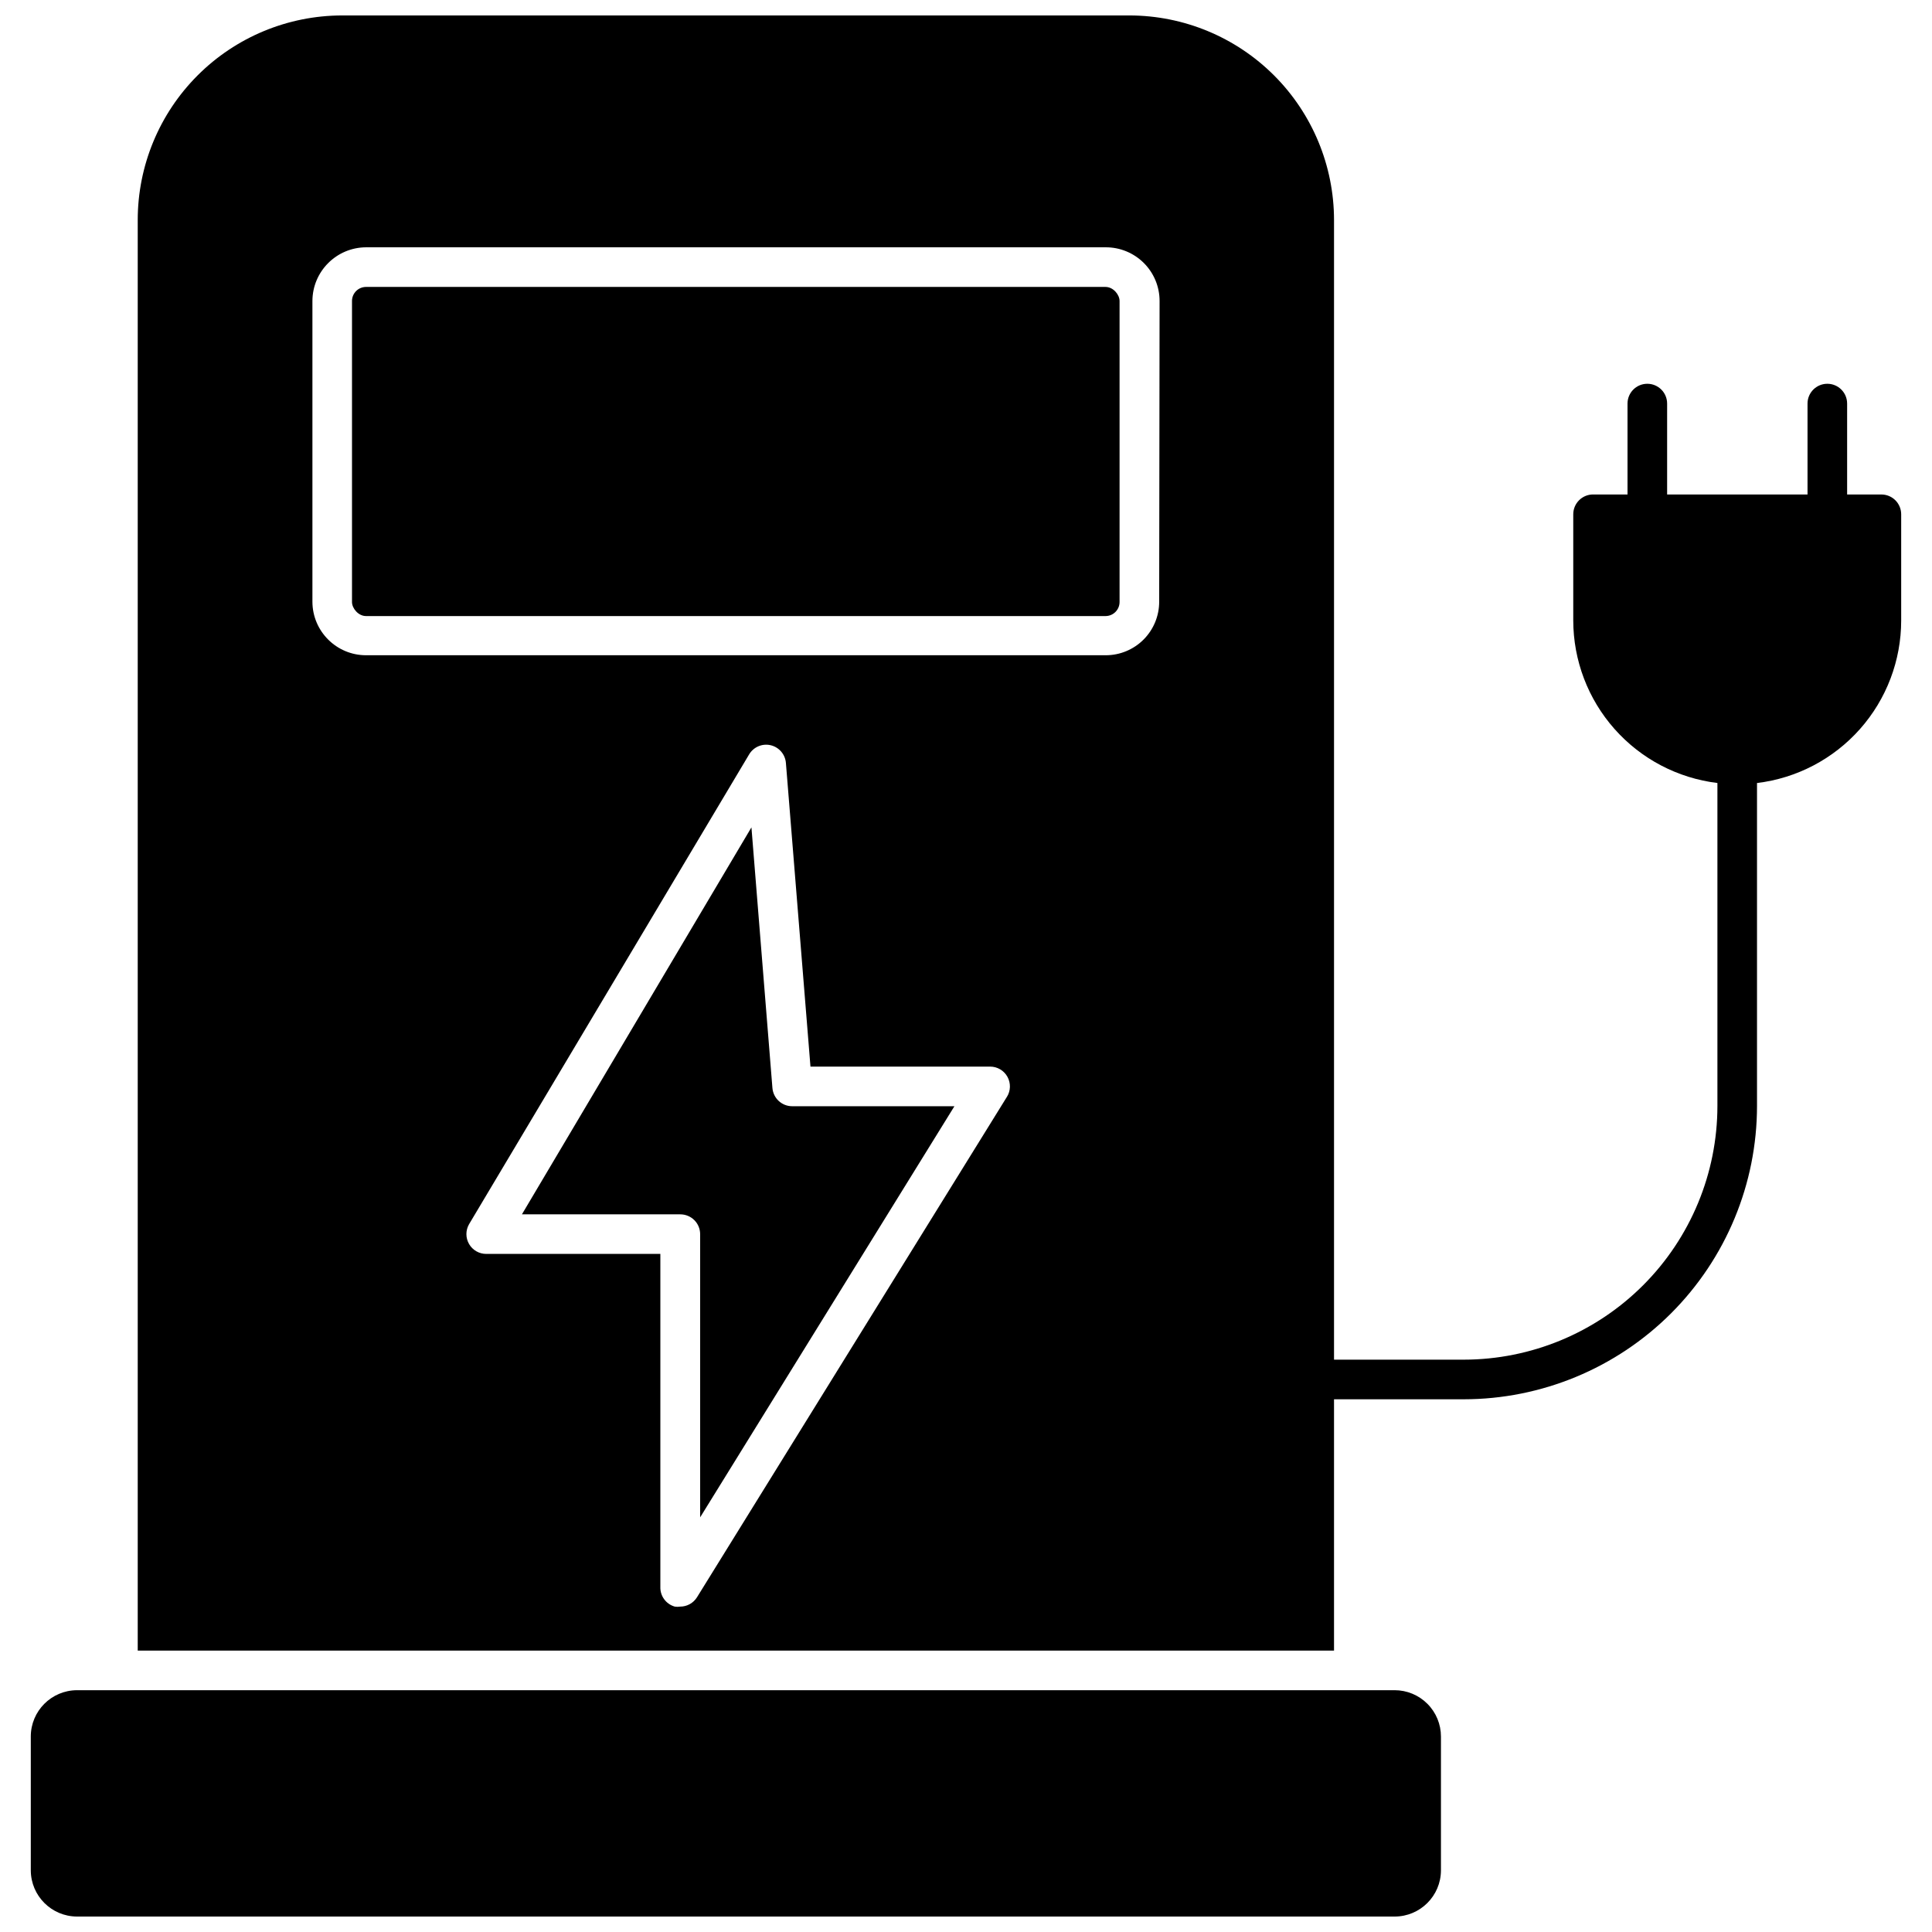 <?xml version="1.0" encoding="UTF-8"?>
<!-- Uploaded to: SVG Repo, www.svgrepo.com, Generator: SVG Repo Mixer Tools -->
<svg width="800px" height="800px" version="1.1" viewBox="144 144 512 512" xmlns="http://www.w3.org/2000/svg">
 <defs>
  <clipPath id="b">
   <path d="m152 591h374v60.902h-374z"/>
  </clipPath>
  <clipPath id="a">
   <path d="m180 148.09h468v433.91h-468z"/>
  </clipPath>
 </defs>
 <path d="m241.01 220.04h195.96c2.059 0 3.727 2.059 3.727 3.727v79.77c0 2.059-1.668 3.727-3.727 3.727h-195.96c-2.059 0-3.727-2.059-3.727-3.727v-79.77c0-2.059 1.668-3.727 3.727-3.727z"/>
 <path d="m348.7 432.33-5.562-69.066-60.824 102.55h41.984c1.391 0 2.727 0.555 3.711 1.539 0.984 0.98 1.535 2.316 1.535 3.711v75.047l67.387-108.95h-42.984c-2.738 0.008-5.027-2.098-5.246-4.828z"/>
 <g clip-path="url(#b)">
  <path d="m513.59 591.92h-349.2c-6.762 0.031-12.23 5.519-12.23 12.281v35.477c0.031 6.742 5.488 12.199 12.23 12.227h349.2c6.762 0 12.25-5.465 12.277-12.227v-35.477c0-3.258-1.293-6.383-3.598-8.684-2.301-2.305-5.426-3.598-8.68-3.598z"/>
 </g>
 <g clip-path="url(#a)">
  <path d="m642.59 275.04h-9.082v-24.09c0-2.898-2.348-5.246-5.246-5.246-2.898 0-5.25 2.348-5.25 5.246v24.09h-37.207v-24.09c0-2.898-2.352-5.246-5.25-5.246-2.898 0-5.246 2.348-5.246 5.246v24.09h-9.133c-2.898 0-5.246 2.352-5.246 5.25v28.129c0.012 10.605 3.902 20.844 10.941 28.777 7.035 7.938 16.734 13.027 27.262 14.309v85.594c-0.012 17.824-7.098 34.918-19.703 47.523-12.605 12.602-29.695 19.691-47.523 19.703h-34.375v-302.02c-0.012-14.371-5.727-28.152-15.891-38.316-10.164-10.164-23.945-15.879-38.32-15.895h-208.66c-14.371 0.016-28.145 5.731-38.301 15.898-10.156 10.164-15.859 23.945-15.859 38.312v379.12h317.03v-66.598h34.375c20.609-0.012 40.371-8.207 54.945-22.777 14.57-14.574 22.766-34.336 22.777-54.945v-85.594c10.535-1.27 20.238-6.356 27.281-14.297 7.039-7.938 10.926-18.18 10.926-28.789v-28.129c0-1.395-0.555-2.727-1.535-3.711-0.984-0.984-2.32-1.539-3.711-1.539zm-231.75 159.64-82.133 132.62c-0.961 1.539-2.648 2.473-4.461 2.469-0.469 0.074-0.945 0.074-1.414 0-2.34-0.656-3.922-2.824-3.832-5.25v-88.219h-46.129c-1.883 0.008-3.625-0.992-4.566-2.625-0.938-1.621-0.938-3.625 0-5.246l74.207-124.48c1.16-1.98 3.473-2.977 5.711-2.461 2.234 0.52 3.875 2.43 4.051 4.719l6.508 80.453h47.598c1.91-0.004 3.672 1.027 4.598 2.699 0.926 1.668 0.875 3.711-0.137 5.328zm40.355-131.2c0 3.758-1.492 7.363-4.148 10.02s-6.262 4.148-10.02 4.148h-196.01c-7.836 0-14.195-6.336-14.223-14.168v-79.719c0.027-7.844 6.379-14.191 14.223-14.223h196.01c3.781-0.012 7.41 1.48 10.09 4.148 2.68 2.668 4.184 6.293 4.184 10.074z"/>
 </g>
</svg>